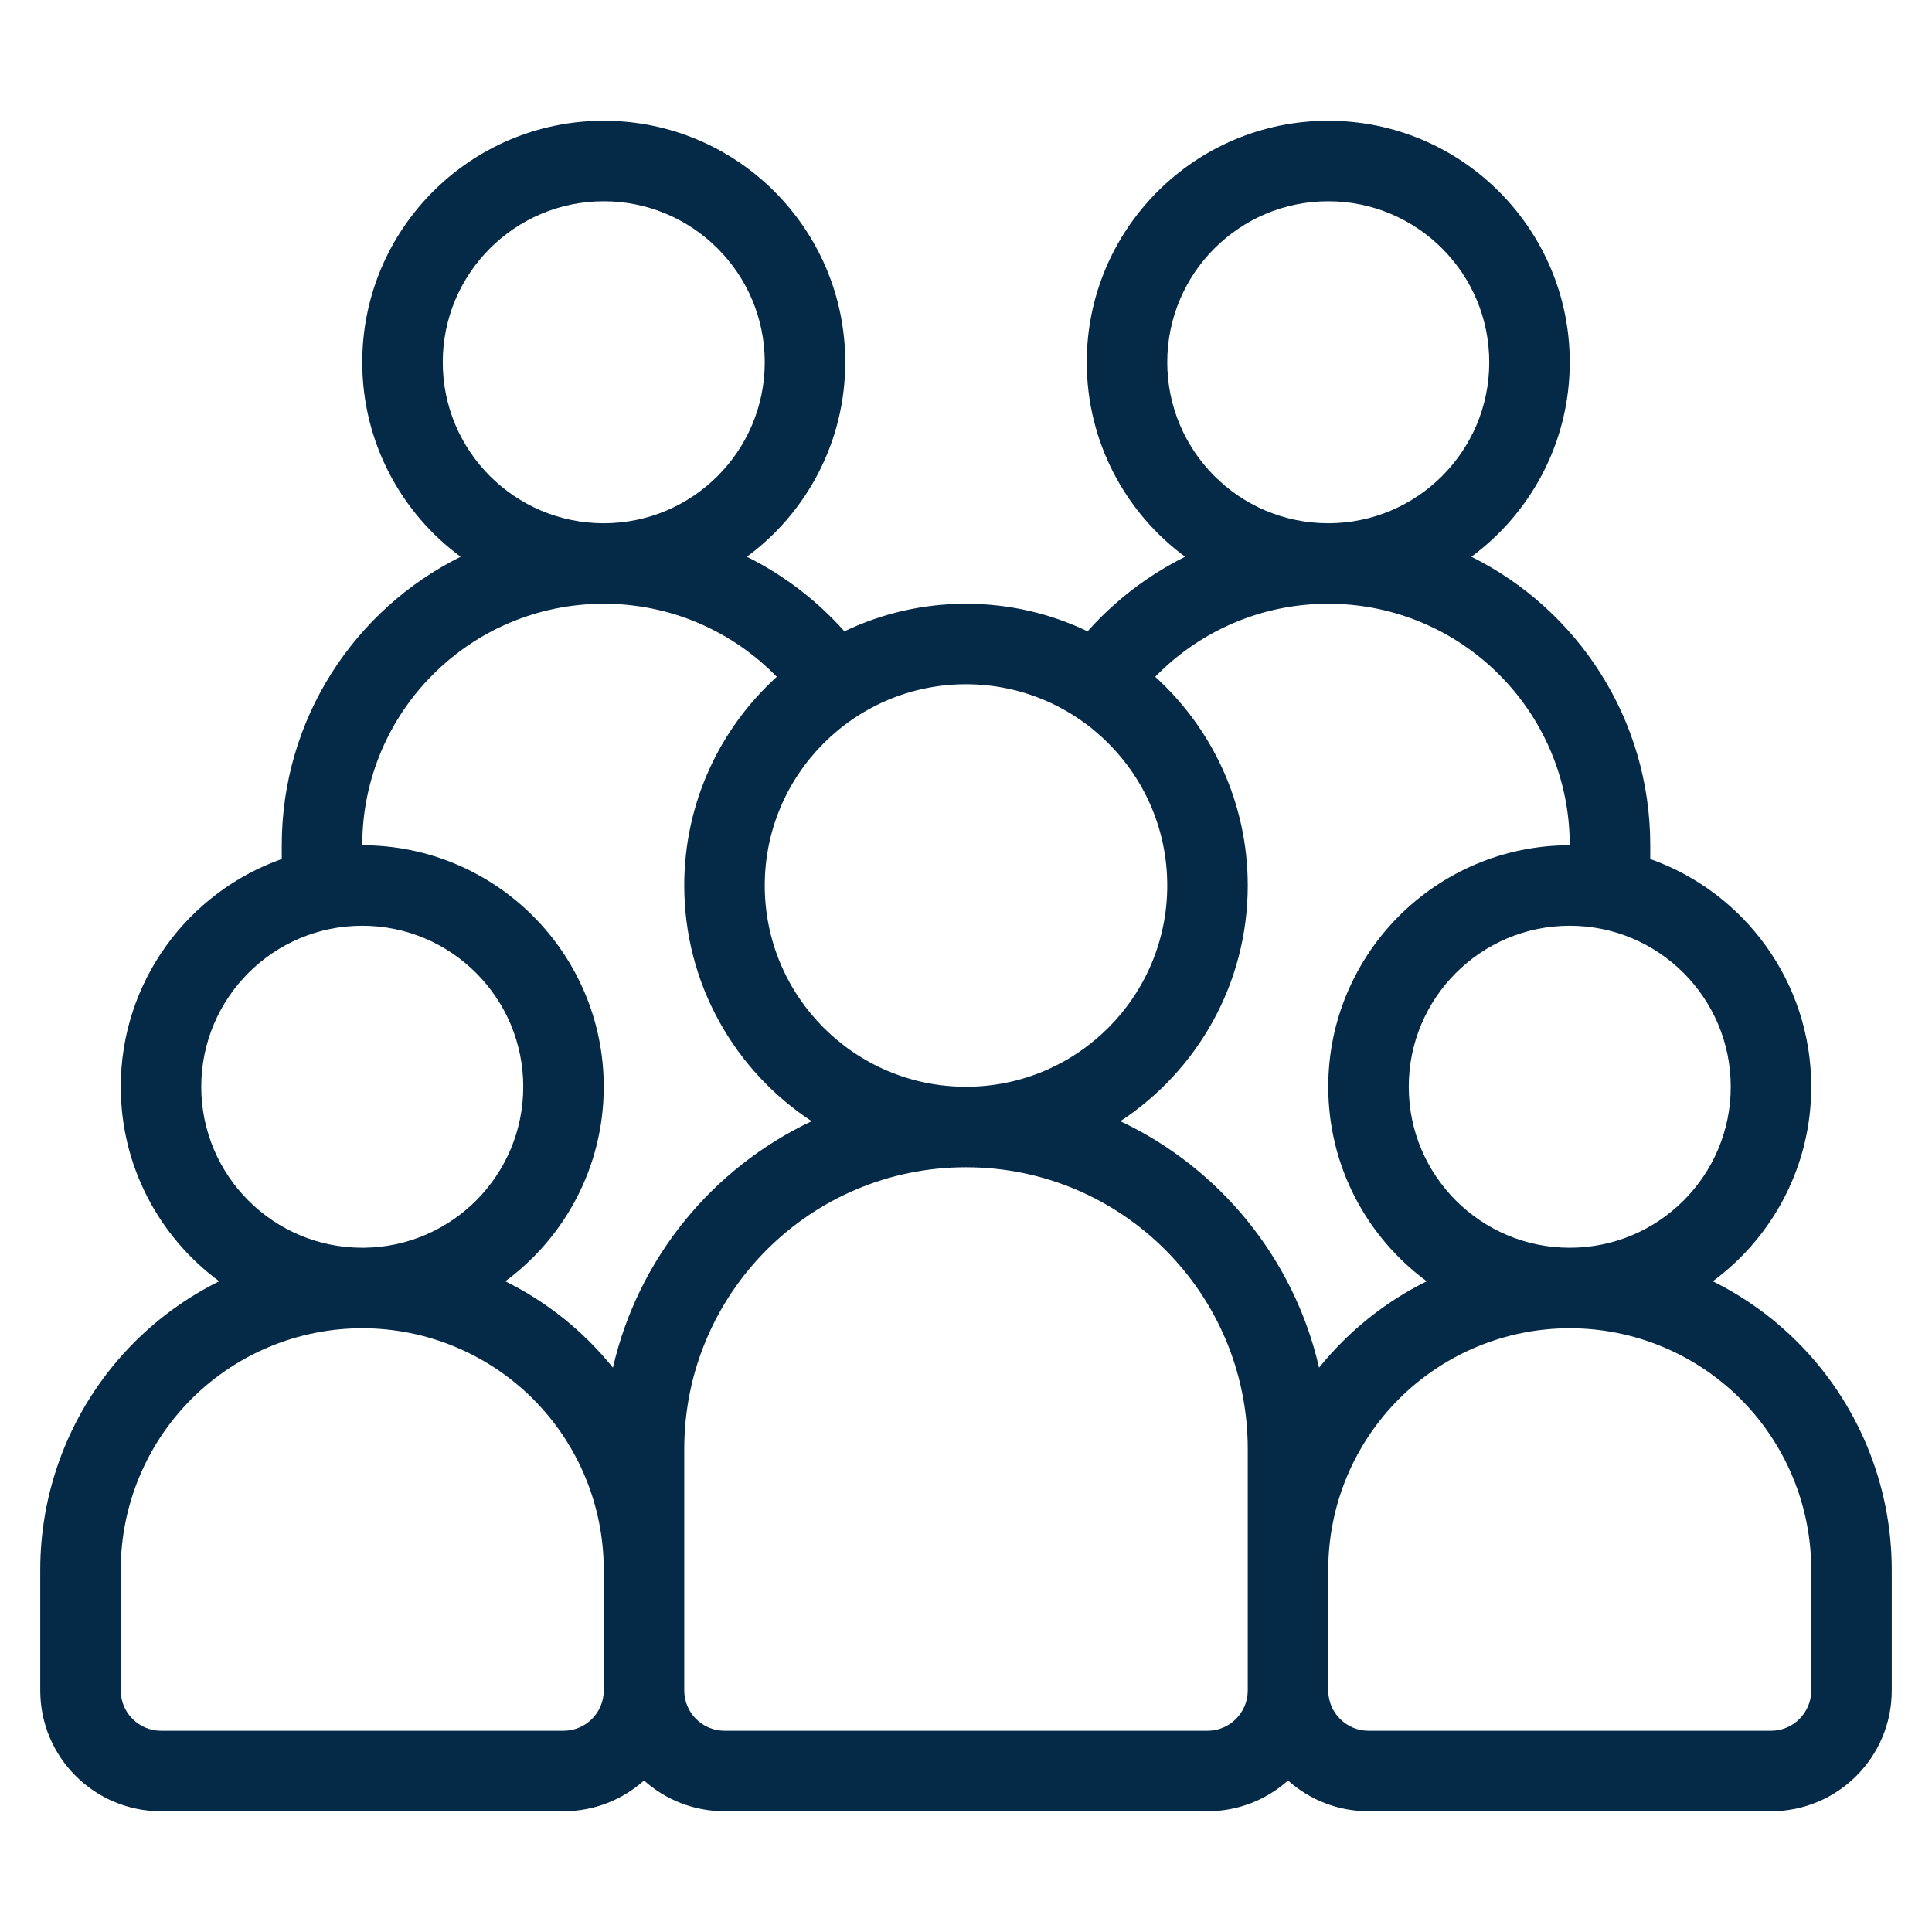 <svg clip-rule="evenodd" fill-rule="evenodd" height="512" stroke-linejoin="round" stroke-miterlimit="2" viewBox="0 0 48 48" width="512" xmlns="http://www.w3.org/2000/svg"><g transform="translate(-48 -144)"><g id="Icon">
	<path d="m77.444 157.832c-.923.459-1.745 1.09-2.423 1.853-.914-.439-1.939-.685-3.021-.685s-2.107.246-3.021.685c-.678-.763-1.5-1.394-2.423-1.853 1.482-1.093 2.444-2.851 2.444-4.832 0-3.311-2.689-6-6-6s-6 2.689-6 6c0 1.981.962 3.739 2.444 4.832-2.634 1.309-4.444 4.027-4.444 7.168v.342c-2.329.824-4 3.048-4 5.658 0 1.982.963 3.74 2.446 4.833-.771.382-1.483.89-2.103 1.51-1.5 1.5-2.343 3.535-2.343 5.657v3c0 1.657 1.343 3 3 3h10c.768 0 1.469-.289 2-.764.531.475 1.232.764 2 .764h12c.768 0 1.469-.289 2-.764.531.475 1.232.764 2 .764h10c1.657 0 3-1.343 3-3v-3c0-2.122-.843-4.157-2.343-5.657-.62-.62-1.332-1.128-2.103-1.51 1.483-1.093 2.446-2.851 2.446-4.833 0-2.61-1.671-4.834-4-5.658v-.342c0-3.141-1.81-5.859-4.444-7.168 1.482-1.093 2.444-2.851 2.444-4.832 0-3.311-2.689-6-6-6s-6 2.689-6 6c0 1.981.962 3.739 2.444 4.832zm-20.444 19.168c-1.591 0-3.117.632-4.243 1.757-1.125 1.126-1.757 2.652-1.757 4.243v3c0 .552.448 1 1 1h10c.552 0 1-.448 1-1v-3c0-1.591-.632-3.117-1.757-4.243-1.126-1.125-2.652-1.757-4.243-1.757zm30 0c-1.591 0-3.117.632-4.243 1.757-1.125 1.126-1.757 2.652-1.757 4.243v3c0 .552.448 1 1 1h10c.552 0 1-.448 1-1v-3c0-1.591-.632-3.117-1.757-4.243-1.126-1.125-2.652-1.757-4.243-1.757zm-15-4c-3.866 0-7 3.134-7 7v6c0 .552.448 1 1 1h12c.552 0 1-.448 1-1v-6c0-3.866-3.134-7-7-7zm15-8c0-3.314-2.686-6-6-6-1.686 0-3.209.695-4.299 1.815 1.412 1.281 2.299 3.13 2.299 5.185 0 2.448-1.26 4.605-3.165 5.856 2.463 1.161 4.314 3.408 4.937 6.123.178-.221.369-.433.571-.636.62-.62 1.332-1.128 2.103-1.51-1.483-1.093-2.446-2.851-2.446-4.833 0-3.311 2.689-6 6-6zm-19.701-4.185c-1.09-1.12-2.613-1.815-4.299-1.815-3.314 0-6 2.686-6 6 3.311 0 6 2.689 6 6 0 1.982-.963 3.74-2.446 4.833.771.382 1.483.89 2.103 1.51.202.203.393.415.571.636.623-2.715 2.474-4.962 4.937-6.123-1.905-1.251-3.165-3.408-3.165-5.856 0-2.055.887-3.904 2.299-5.185zm19.701 14.185c-2.208 0-4-1.792-4-4s1.792-4 4-4 4 1.792 4 4-1.792 4-4 4zm-29.948 0h-.052c-2.208 0-4-1.792-4-4s1.792-4 4-4 4 1.792 4 4c0 2.19-1.764 3.972-3.948 4zm14.948-14c2.76 0 5 2.24 5 5s-2.24 5-5 5-5-2.24-5-5 2.24-5 5-5zm-9-12c2.208 0 4 1.792 4 4s-1.792 4-4 4-4-1.792-4-4 1.792-4 4-4zm18 0c2.208 0 4 1.792 4 4s-1.792 4-4 4-4-1.792-4-4 1.792-4 4-4z" fill="#042A47"/></g></g></svg>